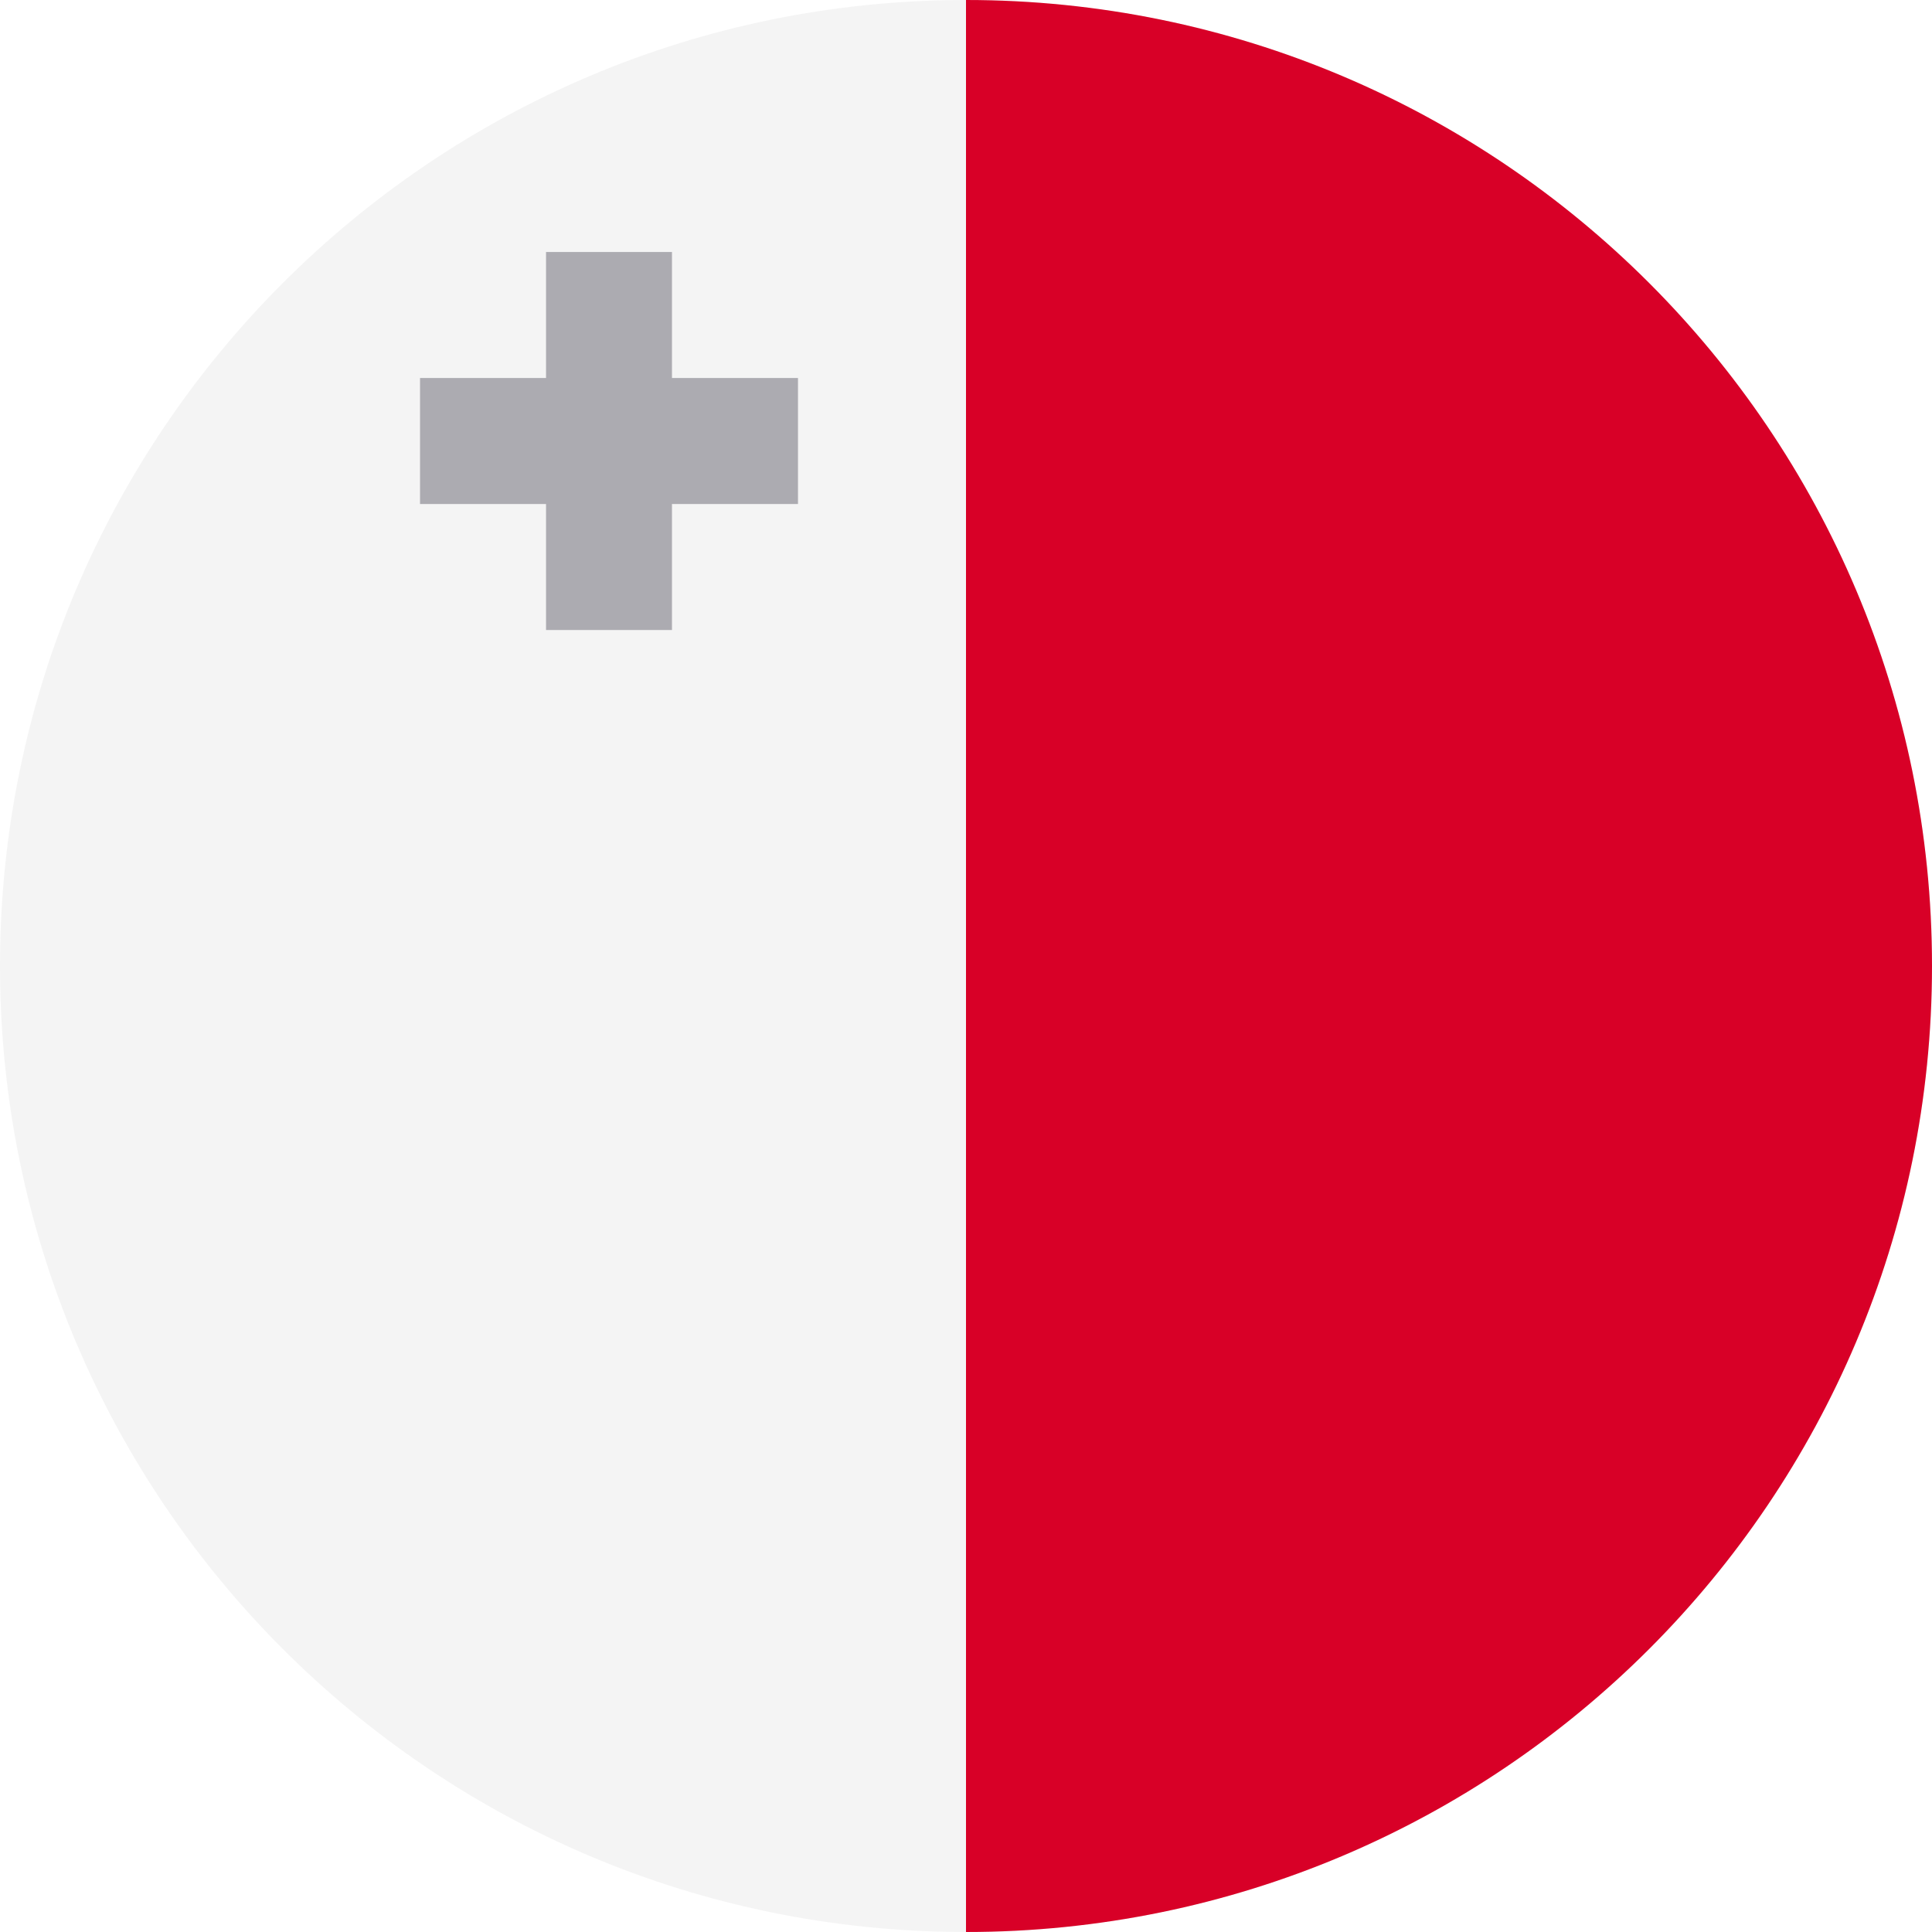 <svg width="32" height="32" viewBox="0 0 32 32" fill="none" xmlns="http://www.w3.org/2000/svg">
<g clip-path="url(#clip0_263_1372)">
<path d="M16 32C24.837 32 32 24.837 32 16C32 7.163 24.837 0 16 0C7.163 0 0 7.163 0 16C0 24.837 7.163 32 16 32Z" fill="#211E1B" fill-opacity="0.05"/>
<path d="M16 0C24.837 0 32 7.163 32 16C32 24.837 24.837 32 16 32" fill="#D80027"/>
<path d="M11.13 6.261V4.174H9.044V6.261H6.957V8.348H9.044V10.435H11.13V8.348H13.217V6.261H11.13Z" fill="#ACABB1"/>
</g>
<defs>
<clipPath id="clip0_263_1372">
<rect width="32" height="32" fill="white"/>
</clipPath>
</defs>
</svg>
